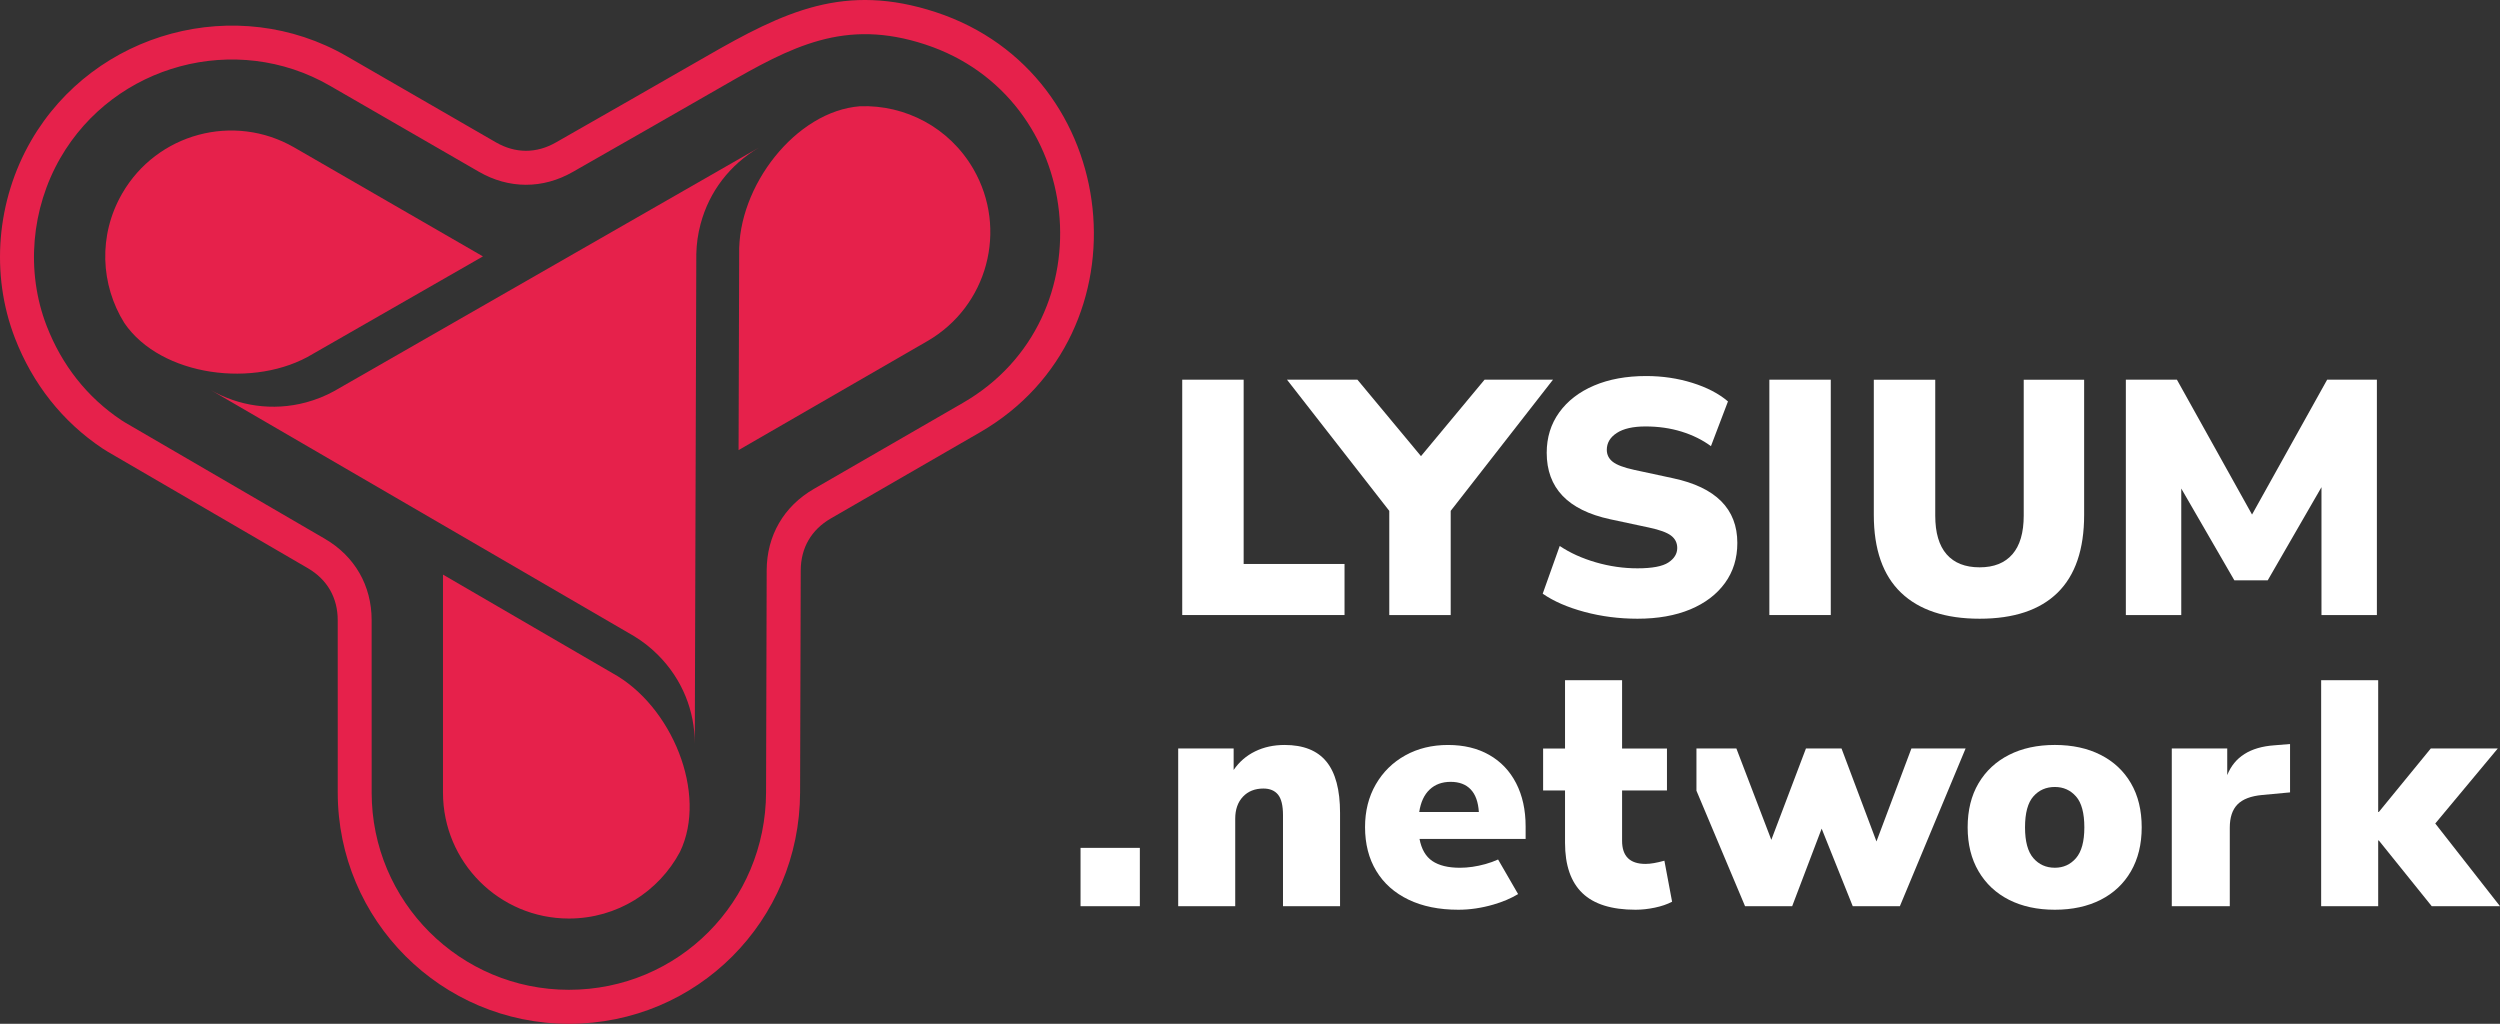 <?xml version="1.0" encoding="utf-8"?>
<!-- Generator: Adobe Illustrator 26.3.1, SVG Export Plug-In . SVG Version: 6.00 Build 0)  -->
<svg version="1.1" id="Layer_1" xmlns="http://www.w3.org/2000/svg" xmlns:xlink="http://www.w3.org/1999/xlink" x="0px" y="0px"
	 viewBox="0 0 132.459 54.244" enable-background="new 0 0 132.459 54.244" xml:space="preserve">
<rect x="0" y="0" width="132.459" height="54.244" fill="#333333" stroke="none"/>
<polygon fill="#FFFFFF" points="62.639,32.587 62.639,20.117 65.893,20.117 65.893,29.881 71.238,29.881 71.238,32.587 "/>
<polygon fill="#FFFFFF" points="73.609,32.587 73.609,27.068 68.189,20.117 71.921,20.117 75.289,24.168 78.657,20.117 
	82.283,20.117 76.863,27.068 76.863,32.587 "/>
<path fill="#FFFFFF" d="M86.761,32.782c-0.979,0-1.916-0.121-2.812-0.362c-0.896-0.242-1.633-0.563-2.211-0.964l0.902-2.529
	c0.543,0.366,1.179,0.654,1.91,0.867c0.731,0.212,1.468,0.318,2.211,0.318c0.778,0,1.324-0.103,1.636-0.309
	c0.312-0.206,0.469-0.463,0.469-0.769c0-0.271-0.109-0.49-0.327-0.655c-0.218-0.165-0.604-0.307-1.159-0.425l-2.069-0.442
	c-2.241-0.484-3.361-1.657-3.361-3.52c0-0.813,0.221-1.527,0.663-2.14c0.442-0.613,1.058-1.088,1.848-1.424
	c0.79-0.336,1.71-0.504,2.759-0.504c0.861,0,1.677,0.121,2.45,0.363c0.772,0.242,1.4,0.569,1.884,0.982l-0.902,2.37
	c-0.448-0.33-0.967-0.587-1.557-0.77c-0.589-0.183-1.226-0.274-1.91-0.274c-0.66,0-1.167,0.115-1.521,0.345
	c-0.354,0.23-0.53,0.528-0.53,0.893c0,0.259,0.106,0.472,0.318,0.637c0.212,0.165,0.589,0.306,1.132,0.425l2.052,0.442
	c2.276,0.483,3.414,1.627,3.414,3.431c0,0.814-0.218,1.521-0.655,2.122c-0.436,0.602-1.049,1.067-1.839,1.398
	C88.766,32.616,87.835,32.782,86.761,32.782"/>
<rect x="93.747" y="20.117" fill="#FFFFFF" width="3.254" height="12.47"/>
<path fill="#FFFFFF" d="M104.888,32.782c-1.816,0-3.204-0.46-4.165-1.38c-0.961-0.92-1.442-2.294-1.442-4.121v-7.163h3.255v7.199
	c0,0.908,0.201,1.592,0.602,2.052c0.401,0.46,0.984,0.69,1.751,0.69c0.755,0,1.333-0.23,1.733-0.69
	c0.401-0.46,0.602-1.144,0.602-2.052v-7.199h3.201v7.163c0,1.828-0.469,3.201-1.406,4.121
	C108.081,32.322,106.704,32.782,104.888,32.782"/>
<polygon fill="#FFFFFF" points="112.635,32.587 112.635,20.117 115.341,20.117 119.321,27.263 123.301,20.117 125.936,20.117 
	125.936,32.587 123,32.587 123,25.813 120.152,30.748 118.384,30.748 115.571,25.884 115.571,32.587 "/>
<rect x="57.251" y="44.923" fill="#FFFFFF" width="3.142" height="3.091"/>
<path fill="#FFFFFF" d="M62.425,48.014v-8.356h2.938v1.138c0.294-0.43,0.674-0.759,1.138-0.985c0.464-0.227,0.985-0.34,1.562-0.34
	c0.996,0,1.735,0.294,2.216,0.883c0.481,0.589,0.722,1.495,0.722,2.718v4.942h-3.023v-4.824c0-0.509-0.088-0.872-0.263-1.087
	c-0.176-0.215-0.433-0.323-0.773-0.323c-0.453,0-0.815,0.145-1.087,0.433c-0.271,0.289-0.408,0.677-0.408,1.163v4.637H62.425z"/>
<path fill="#FFFFFF" d="M76.86,41.425c-0.453,0-0.824,0.136-1.112,0.408c-0.289,0.272-0.473,0.668-0.552,1.189h3.159
	c-0.034-0.532-0.178-0.931-0.433-1.197C77.667,41.557,77.313,41.425,76.86,41.425 M77.268,48.201c-1.019,0-1.899-0.178-2.641-0.535
	c-0.742-0.357-1.311-0.863-1.707-1.52c-0.397-0.656-0.595-1.432-0.595-2.327c0-0.849,0.19-1.602,0.569-2.259
	c0.379-0.657,0.9-1.169,1.562-1.537c0.662-0.368,1.418-0.552,2.267-0.552c0.838,0,1.566,0.176,2.182,0.527
	c0.617,0.351,1.093,0.852,1.427,1.503c0.334,0.651,0.501,1.413,0.501,2.285v0.662h-5.622c0.102,0.543,0.328,0.934,0.679,1.172
	c0.351,0.237,0.838,0.357,1.461,0.357c0.43,0,0.88-0.065,1.35-0.195c0.238-0.066,0.462-0.147,0.673-0.243l1.06,1.833
	c-0.376,0.227-0.815,0.413-1.317,0.558C78.496,48.11,77.879,48.201,77.268,48.201z"/>
<path fill="#FFFFFF" d="M86.657,48.201c-1.268,0-2.208-0.294-2.819-0.883c-0.611-0.589-0.917-1.477-0.917-2.666v-2.769h-1.161
	v-2.225h1.161v-3.618h3.023v3.618h2.378v2.225h-2.378v2.667c0,0.815,0.413,1.223,1.24,1.223c0.136,0,0.286-0.014,0.45-0.043
	c0.165-0.028,0.348-0.071,0.552-0.127l0.408,2.174c-0.26,0.136-0.566,0.241-0.917,0.314C87.325,48.164,86.985,48.201,86.657,48.201"
	/>
<polygon fill="#FFFFFF" points="92.459,48.014 89.879,41.883 89.884,41.883 89.884,39.658 92,39.658 93.851,44.498 95.685,39.658 
	97.571,39.658 99.422,44.583 101.273,39.658 104.144,39.658 100.662,48.014 98.165,48.014 96.518,43.904 94.956,48.014 "/>
<path fill="#FFFFFF" d="M108.873,45.976c0.453,0,0.827-0.17,1.121-0.509c0.294-0.34,0.442-0.883,0.442-1.63
	c0-0.759-0.147-1.305-0.442-1.639c-0.294-0.334-0.668-0.501-1.121-0.501c-0.464,0-0.844,0.167-1.138,0.501
	c-0.295,0.334-0.442,0.88-0.442,1.639c0,0.747,0.147,1.291,0.442,1.63C108.029,45.806,108.409,45.976,108.873,45.976
	 M108.873,48.201c-0.929,0-1.738-0.176-2.429-0.526c-0.691-0.351-1.229-0.855-1.614-1.512c-0.385-0.656-0.577-1.432-0.577-2.327
	c0-0.906,0.192-1.684,0.577-2.336c0.385-0.651,0.923-1.152,1.614-1.503c0.691-0.351,1.5-0.527,2.429-0.527
	c0.928,0,1.738,0.176,2.428,0.527c0.691,0.351,1.226,0.852,1.605,1.503c0.38,0.651,0.569,1.43,0.569,2.336
	c0,0.894-0.19,1.67-0.569,2.327c-0.379,0.657-0.914,1.16-1.605,1.512C110.611,48.025,109.801,48.201,108.873,48.201z"/>
<path fill="#FFFFFF" d="M115.069,48.014v-8.356h2.938v1.41c0.385-0.963,1.217-1.489,2.496-1.579l0.832-0.068v2.563l-1.477,0.137
	c-0.6,0.056-1.036,0.223-1.308,0.501c-0.272,0.277-0.408,0.688-0.408,1.231v4.161H115.069z"/>
<polygon fill="#FFFFFF" points="122.983,48.014 122.983,36.041 126.005,36.041 126.005,43.021 126.039,43.021 128.791,39.658 
	132.34,39.658 129.029,43.632 132.459,48.014 128.842,48.014 126.039,44.532 126.005,44.532 126.005,48.014 "/>
<path fill-rule="evenodd" clip-rule="evenodd" fill="#E6214B" d="M25.374,9.1c1.587,0.916,3.38,0.921,4.971,0.012
	c2.655-1.515,5.31-3.03,7.959-4.554c3.645-2.099,6.447-3.605,10.721-2.201c8.483,2.786,9.746,14.512,1.997,18.987l-7.904,4.563
	c-1.59,0.919-2.491,2.473-2.496,4.31c-0.011,3.922-0.021,7.845-0.033,11.767c-0.018,5.795-4.64,10.459-10.448,10.459
	c-5.77,0.001-10.448-4.678-10.449-10.448l-0.001-9.134c0-1.835-0.895-3.392-2.481-4.315L6.631,22.388
	C6.565,22.35,6.5,22.309,6.437,22.267c-1.836-1.223-3.169-2.945-3.964-4.997c-1.121-2.892-0.818-6.226,0.729-8.906
	c2.867-4.966,9.305-6.692,14.272-3.825L25.374,9.1z M26.274,7.541l-7.9-4.561C12.559-0.378,5,1.648,1.643,7.464
	c-1.819,3.15-2.165,7.056-0.849,10.456c0.929,2.398,2.5,4.416,4.644,5.845c0.094,0.063,0.191,0.123,0.289,0.18l10.581,6.158
	c1.032,0.601,1.586,1.565,1.586,2.759l0.001,9.134c0.001,6.763,5.485,12.249,12.249,12.249c6.799,0,12.227-5.468,12.248-12.254
	c0.012-3.922,0.022-7.845,0.034-11.767c0.003-1.195,0.561-2.158,1.596-2.756l7.903-4.563C61,17.662,59.527,3.913,49.588,0.647
	c-4.832-1.587-8.02-0.045-12.182,2.35c-2.647,1.524-5.301,3.036-7.953,4.551C28.417,8.14,27.307,8.137,26.274,7.541z"/>
<path fill-rule="evenodd" clip-rule="evenodd" fill="#E6214B" d="M15.585,7.81l10.003,5.775l-9.007,5.164
	c-3.059,1.863-8.061,1.199-9.993-1.635c-1.26-2.021-1.394-4.645-0.115-6.861C8.316,7.06,12.394,5.968,15.585,7.81"/>
<path fill-rule="evenodd" clip-rule="evenodd" fill="#E6214B" d="M23.471,41.995l0-11.55l8.976,5.219
	c3.144,1.718,5.071,6.382,3.58,9.473c-1.121,2.101-3.326,3.529-5.884,3.53C26.456,48.666,23.471,45.68,23.471,41.995"/>
<path fill-rule="evenodd" clip-rule="evenodd" fill="#E6214B" d="M49.135,18.073l-10.003,5.775l0.032-10.383
	c-0.084-3.58,2.99-7.578,6.409-7.836c2.381-0.082,4.723,1.115,6.003,3.331C53.419,12.153,52.326,16.231,49.135,18.073"/>
<path fill-rule="evenodd" clip-rule="evenodd" fill="#E6214B" d="M11.15,20.656c1.479,0.853,3.283,1.142,5.063,0.665
	c0.533-0.143,1.032-0.346,1.494-0.6L40.189,7.832c-1.523,0.908-2.608,2.312-3.068,4.029c-0.143,0.533-0.217,1.067-0.228,1.594
	l-0.081,25.936c0-1.707-0.65-3.39-1.953-4.693c-0.39-0.39-0.816-0.721-1.266-0.994L11.15,20.656z"/>
</svg>
